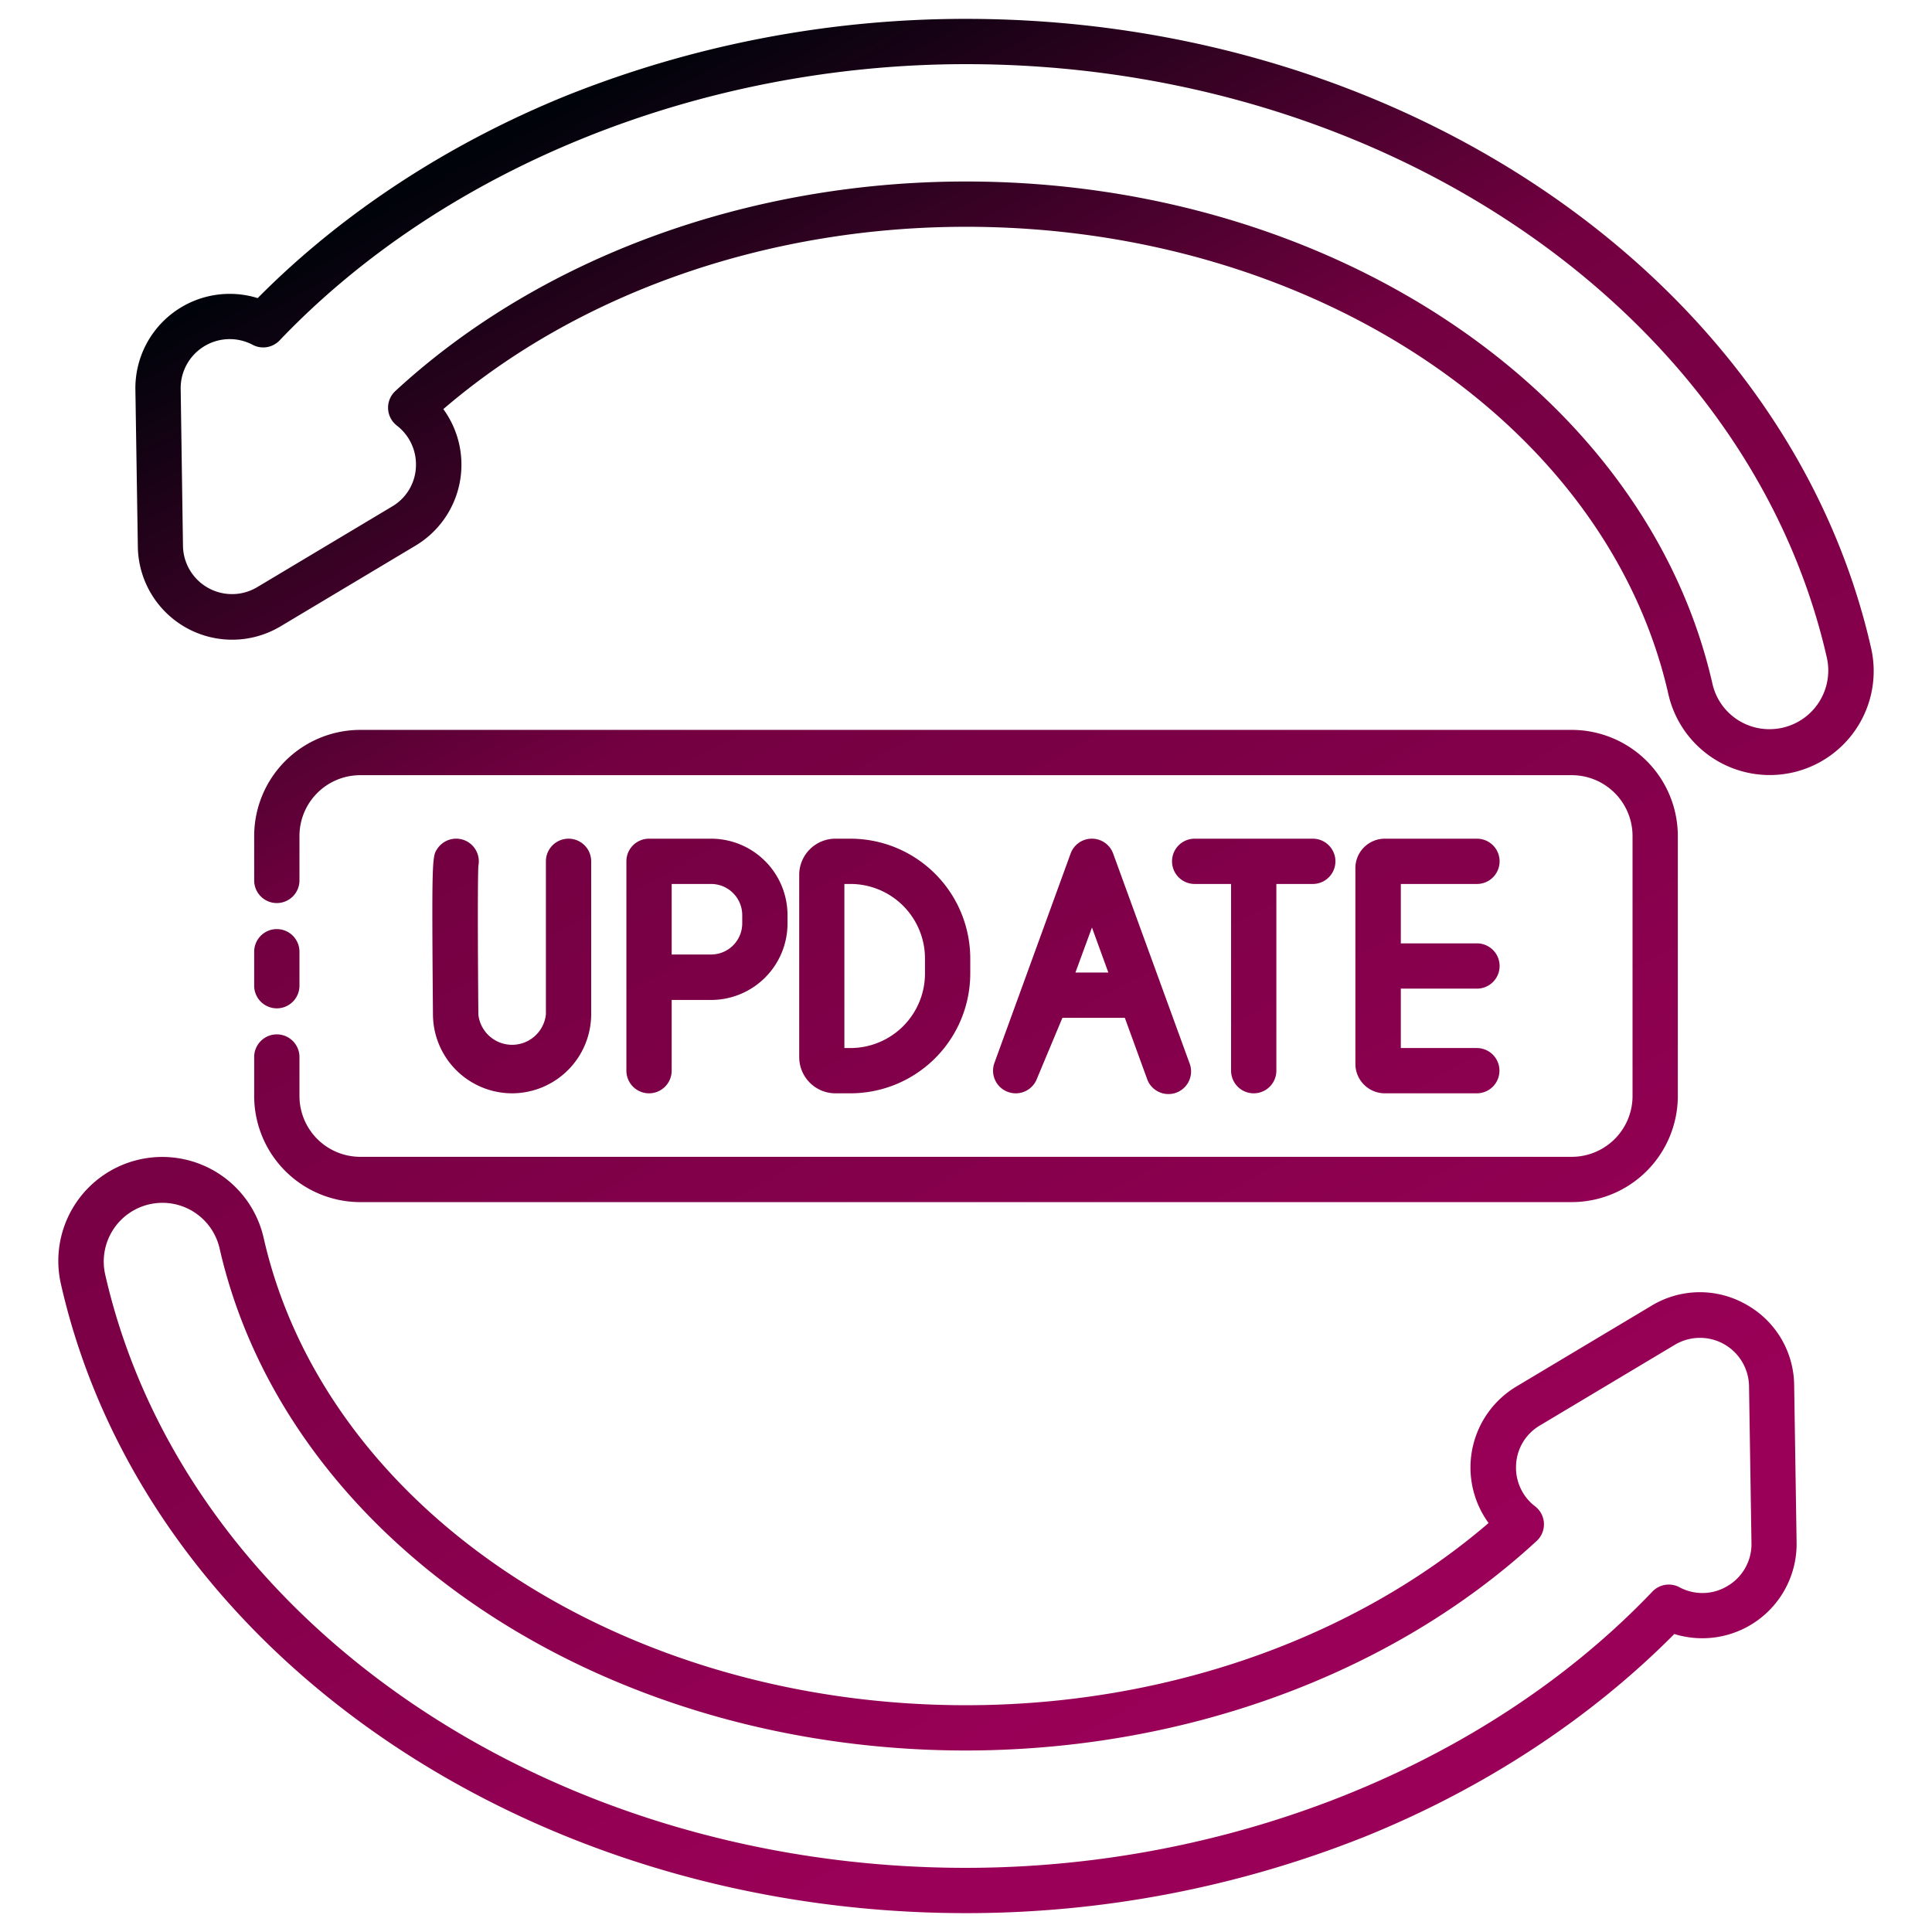 <svg xmlns="http://www.w3.org/2000/svg" version="1.1" xmlns:xlink="http://www.w3.org/1999/xlink" width="512" height="512" x="0" y="0" viewBox="0 0 512 512" style="enable-background:new 0 0 512 512" xml:space="preserve"><g><linearGradient id="a" x1="451.65" x2="166.09" y1="492.46" y2="-28.46" gradientUnits="userSpaceOnUse"><stop stop-opacity="1" stop-color="#9b0058" offset="0"></stop><stop stop-opacity="1" stop-color="#9b0058" offset="0.15"></stop><stop stop-opacity="1" stop-color="#730041" offset="0.666"></stop><stop stop-opacity="1" stop-color="#00030a" offset="0.93"></stop><stop stop-opacity="1" stop-color="#000001" offset="1"></stop></linearGradient><linearGradient xlink:href="#a" id="b" x1="350.11" x2="64.55" y1="548.12" y2="27.2"></linearGradient><linearGradient xlink:href="#a" id="c" x1="400.89" x2="115.32" y1="520.29" y2="-.63"></linearGradient><linearGradient xlink:href="#a" id="d" x1="260.15" x2="-25.42" y1="597.44" y2="76.52"></linearGradient><linearGradient xlink:href="#a" id="e" x1="418.76" x2="133.2" y1="510.49" y2="-10.43"></linearGradient><linearGradient xlink:href="#a" id="f" x1="380.84" x2="95.27" y1="531.28" y2="10.36"></linearGradient><linearGradient xlink:href="#a" id="g" x1="495.22" x2="209.66" y1="468.57" y2="-52.34"></linearGradient><linearGradient xlink:href="#a" id="h" x1="345.88" x2="60.32" y1="550.44" y2="29.52"></linearGradient><linearGradient xlink:href="#a" id="i" x1="465.53" x2="179.97" y1="484.85" y2="-36.07"></linearGradient><linearGradient xlink:href="#a" id="j" x1="310.71" x2="25.15" y1="569.72" y2="48.8"></linearGradient><g data-name="22 Updated"><path fill="url(#a)" d="M256 5a284.93 284.93 0 0 0-105.71 20.27C118.84 38 90.57 56.5 68.29 79a25 25 0 0 0-32.41 24.24l.65 41.7A25 25 0 0 0 74.33 166l35.79-21.4a25 25 0 0 0 7.37-36.18C153.31 77.63 203.4 60.1 256 60.1c91.49 0 169.75 52 186.1 123.71a27.55 27.55 0 1 0 53.72-12.25C473.81 75.05 373 5 256 5zm216.42 187.85a15.8 15.8 0 0 1-3.48.39 15.45 15.45 0 0 1-15.14-12.1C436.22 104.05 353 48.1 256 48.1c-57.86 0-113 20.24-151.23 55.53a6 6 0 0 0 .45 9.19 13 13 0 0 1 5 11 12.78 12.78 0 0 1-6.3 10.4l-35.79 21.4a13 13 0 0 1-19.64-10.94L47.88 103a13 13 0 0 1 19.06-11.63 6 6 0 0 0 7.16-1.16C117.81 44.37 185.81 17 256 17c111.41 0 207.35 66.12 228.12 157.23a15.55 15.55 0 0 1-11.7 18.62z" opacity="1" data-original="url(#a)"></path><path fill="url(#b)" d="M462.65 345.65a24.73 24.73 0 0 0-25 .39l-35.79 21.4a25 25 0 0 0-7.37 36.18C358.69 434.37 308.6 451.9 256 451.9c-91.49 0-169.75-52-186.1-123.71a27.55 27.55 0 1 0-53.72 12.25C38.19 437 139.05 507 256 507a284.93 284.93 0 0 0 105.71-20.27c31.45-12.71 59.72-31.23 82-53.7a25 25 0 0 0 32.41-24.25l-.65-41.69a24.73 24.73 0 0 0-12.82-21.44zm-4.73 74.59a12.85 12.85 0 0 1-12.86.39 6 6 0 0 0-7.16 1.16c-27.53 28.87-64.71 50.41-106 62.4A272.69 272.69 0 0 1 256 495c-111.41 0-207.35-66.12-228.12-157.23a15.57 15.57 0 0 1 11.7-18.62 16 16 0 0 1 3.49-.39 15.55 15.55 0 0 1 15.13 12.1C75.78 408 159 463.9 256 463.9c4.93 0 9.83-.16 14.71-.45 52.41-3.12 101.53-22.8 136.52-55.08a6 6 0 0 0-.45-9.2 12.92 12.92 0 0 1-5-11 12.78 12.78 0 0 1 6.3-10.4l35.79-21.4a13 13 0 0 1 19.64 10.94l.65 41.69a12.87 12.87 0 0 1-6.24 11.24z" opacity="1" data-original="url(#b)"></path><path fill="url(#c)" d="M79.36 233.32v-11.78a16.12 16.12 0 0 1 16.1-16.11h321.07a16.12 16.12 0 0 1 16.11 16.11v68.93a16.12 16.12 0 0 1-16.11 16.1H95.46a16.13 16.13 0 0 1-16.1-16.1v-10.35a6 6 0 0 0-6-6 6 6 0 0 0-6 6v10.35a28.14 28.14 0 0 0 28.1 28.1h321.07a28.14 28.14 0 0 0 28.11-28.1v-68.93a28.14 28.14 0 0 0-28.11-28.11H95.46a28.14 28.14 0 0 0-28.1 28.11v11.78a6 6 0 0 0 6 6 6 6 0 0 0 6-6z" opacity="1" data-original="url(#c)"></path><path fill="url(#d)" d="M79.36 261.22v-9a6 6 0 0 0-6-6 6 6 0 0 0-6 6v9a6 6 0 0 0 6 6 6 6 0 0 0 6-6z" opacity="1" data-original="url(#d)"></path><path fill="url(#e)" d="M267 289.33a6 6 0 0 0 7.72-3.27l6.83-16.33h16.54l5.85 16.06a6 6 0 1 0 11.27-4.1L295 226.21a6 6 0 0 0-11.28 0l-20.19 55.48a6 6 0 0 0 3.47 7.64zm22.38-43.53 4.34 11.93H285z" opacity="1" data-original="url(#e)"></path><path fill="url(#f)" d="M221.36 289.74h4A31.78 31.78 0 0 0 257.13 258v-4a31.78 31.78 0 0 0-31.74-31.74h-4a9.6 9.6 0 0 0-9.59 9.59v48.3a9.6 9.6 0 0 0 9.56 9.59zm2.41-55.48h1.62A19.76 19.76 0 0 1 245.13 254v4a19.76 19.76 0 0 1-19.74 19.74h-1.62z" opacity="1" data-original="url(#f)"></path><path fill="url(#g)" d="M367 289.74h24.37a6 6 0 1 0 0-12h-20.14V262h20.18a6 6 0 1 0 0-12h-20.18v-15.74h20.18a6 6 0 1 0 0-12H367a7.81 7.81 0 0 0-7.81 7.8v51.88a7.81 7.81 0 0 0 7.81 7.8z" opacity="1" data-original="url(#g)"></path><path fill="url(#h)" d="M172 289.74a6 6 0 0 0 6-6V265h10.45a20.27 20.27 0 0 0 20.25-20.24v-2.26a20.27 20.27 0 0 0-20.25-20.24H172a6 6 0 0 0-6 6v55.48a6 6 0 0 0 6 6zm6-55.48h10.45a8.26 8.26 0 0 1 8.25 8.24v2.21a8.25 8.25 0 0 1-8.25 8.24H178z" opacity="1" data-original="url(#h)"></path><path fill="url(#i)" d="M316.6 234.26h9.65v49.48a6 6 0 0 0 12 0v-49.48h9.65a6 6 0 0 0 0-12h-31.3a6 6 0 0 0 0 12z" opacity="1" data-original="url(#i)"></path><path fill="url(#j)" d="M135.67 289.74a21 21 0 0 0 21-20.95v-40.53a6 6 0 0 0-12 0v40.53a9 9 0 0 1-17.9.08c-.26-31.53-.07-38.07 0-39.42a6 6 0 0 0-10.88-4.51c-1.35 2-1.5 2.25-1.15 44a21 21 0 0 0 20.93 20.8z" opacity="1" data-original="url(#j)"></path></g></g></svg>